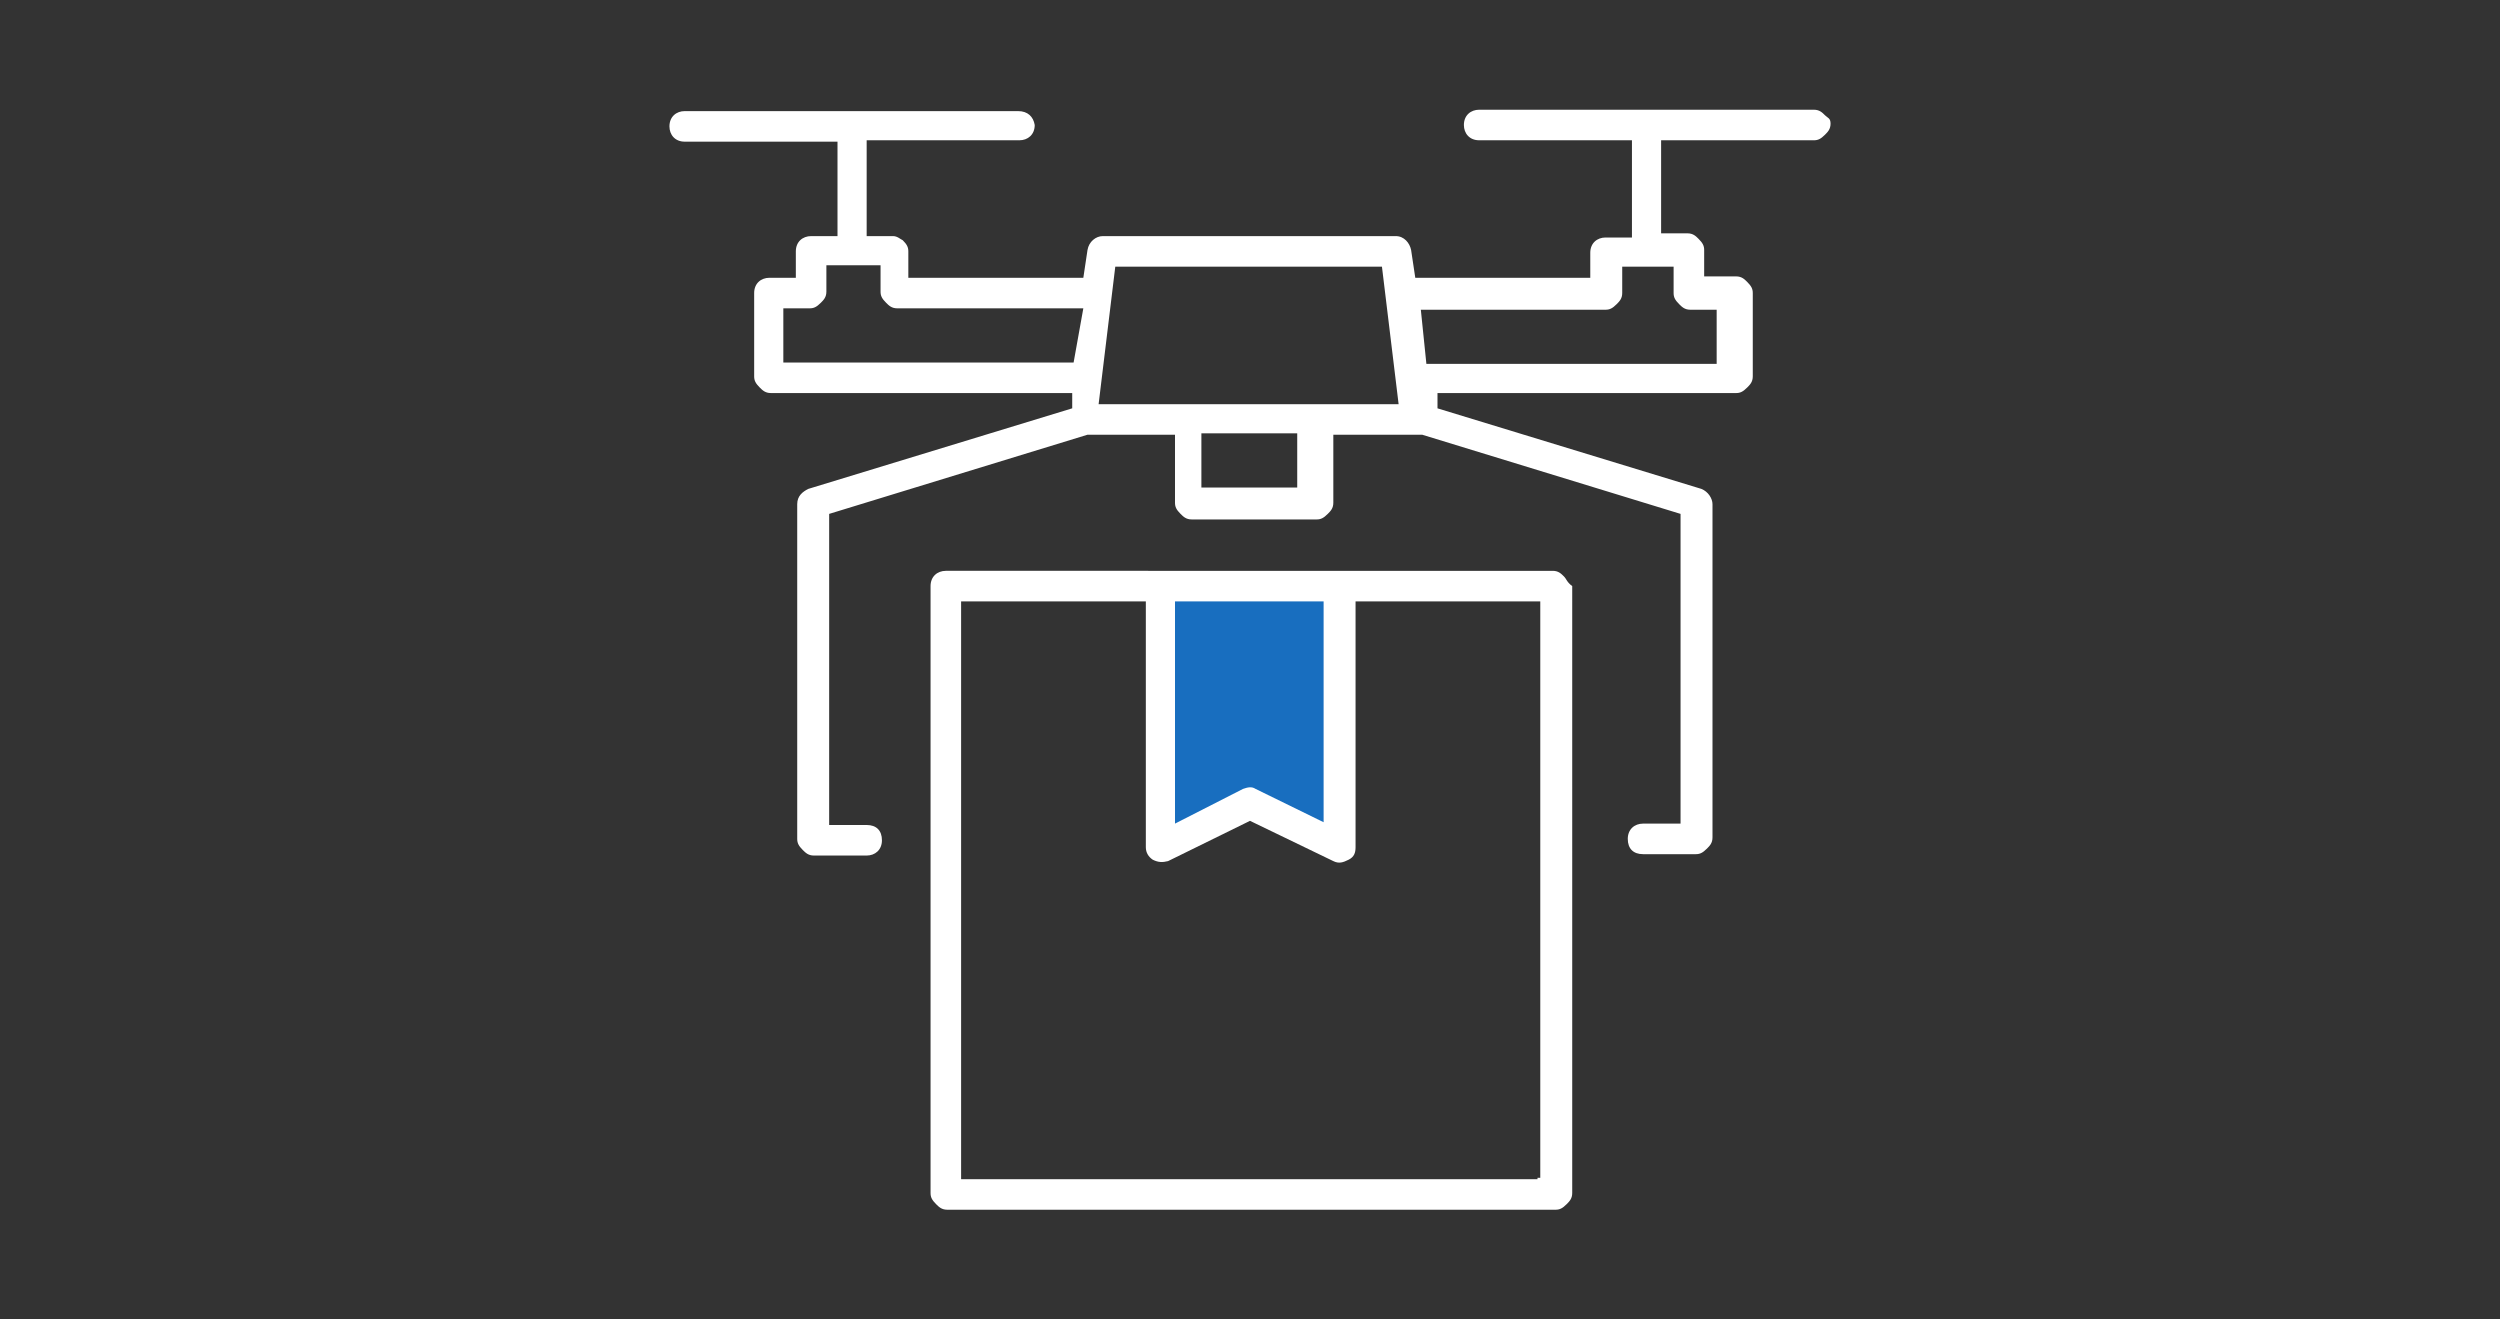 <?xml version="1.0" encoding="utf-8"?>
<!-- Generator: Adobe Illustrator 24.3.0, SVG Export Plug-In . SVG Version: 6.00 Build 0)  -->
<svg version="1.1" id="Layer_1" xmlns="http://www.w3.org/2000/svg" xmlns:xlink="http://www.w3.org/1999/xlink" x="0px" y="0px"
	 viewBox="0 0 180 95" style="enable-background:new 0 0 180 95;" xml:space="preserve">
<rect x="0" y="0" width="180" height="95" fill="#333333" stroke="none"/>
<style type="text/css">
	.st0{fill:#186EBF;}
	.st1{fill:#FFFFFF;}
</style>
<g>
	<polygon class="st0" points="83.3,41.9 83.3,60.4 90,57.7 96.5,60.4 96.5,42.5 	"/>
	<g>
		<g>
			<path class="st1" d="M112.6,41.5c-0.2-0.2-0.4-0.4-0.8-0.4H68.1c-0.6,0-1.1,0.4-1.1,1.1v43.7c0,0.3,0.1,0.5,0.4,0.8
				c0.2,0.2,0.4,0.4,0.8,0.4H112c0.3,0,0.5-0.1,0.8-0.4c0.2-0.2,0.4-0.4,0.4-0.8V42.2C112.8,41.9,112.8,41.7,112.6,41.5z M84.7,43.3
				h10.6v15.9l-4.9-2.4c-0.3-0.2-0.6-0.1-0.9,0l-4.9,2.5V43.3z M110.7,84.9H69.2V43.3h13.3V61c0,0.4,0.2,0.7,0.5,0.9
				c0.4,0.2,0.7,0.2,1.1,0.1l5.9-2.9L96,62c0.4,0.2,0.7,0.1,1.1-0.1c0.4-0.2,0.5-0.5,0.5-0.9V43.3h13.3v41.5H110.7z"/>
		</g>
		<g>
			<path class="st1" d="M131.4,8.3c-0.2-0.2-0.4-0.4-0.8-0.4h-24.1c-0.6,0-1.1,0.4-1.1,1.1c0,0.6,0.4,1.1,1.1,1.1h11v7h-1.9
				c-0.6,0-1.1,0.4-1.1,1.1V20h-12.6l-0.3-2c-0.1-0.5-0.5-1-1.1-1H79.4c-0.5,0-1,0.4-1.1,1l-0.3,2H65.4v-1.9c0-0.3-0.1-0.5-0.4-0.8
				c-0.2-0.1-0.4-0.3-0.7-0.3h-1.9v-6.9h11c0.6,0,1.1-0.4,1.1-1.1C74.4,8.4,74,8,73.3,8h-24c-0.6,0-1.1,0.4-1.1,1.1
				c0,0.6,0.4,1.1,1.1,1.1h11V17h-1.9c-0.6,0-1.1,0.4-1.1,1.1V20h-1.9c-0.6,0-1.1,0.4-1.1,1.1v6c0,0.3,0.1,0.5,0.4,0.8
				c0.2,0.2,0.4,0.4,0.8,0.4h21.7v1.1l-19,5.8c-0.4,0.2-0.8,0.5-0.8,1.1v24.1c0,0.3,0.1,0.5,0.4,0.8c0.2,0.2,0.4,0.4,0.8,0.4h3.8
				c0.6,0,1.1-0.4,1.1-1.1s-0.4-1.1-1.1-1.1h-2.7V37l18.6-5.7h6.3v4.9c0,0.3,0.1,0.5,0.4,0.8c0.2,0.2,0.4,0.4,0.8,0.4h9
				c0.3,0,0.5-0.1,0.8-0.4c0.2-0.2,0.4-0.4,0.4-0.8v-4.9h6.3h0.1l18.6,5.7v22.3h-2.7c-0.6,0-1.1,0.4-1.1,1.1s0.4,1.1,1.1,1.1h3.8
				c0.3,0,0.5-0.1,0.8-0.4c0.2-0.2,0.4-0.4,0.4-0.8v-24c0-0.4-0.3-0.9-0.8-1.1l-19-5.8v-1.1H125c0.3,0,0.5-0.1,0.8-0.4
				c0.2-0.2,0.4-0.4,0.4-0.8v-6c0-0.3-0.1-0.5-0.4-0.8c-0.2-0.2-0.4-0.4-0.8-0.4h-2.3V18c0-0.3-0.1-0.5-0.4-0.8
				c-0.2-0.2-0.4-0.4-0.8-0.4h-1.9v-6.7h11c0.3,0,0.5-0.1,0.8-0.4c0.2-0.2,0.4-0.4,0.4-0.8S131.6,8.5,131.4,8.3z M77.3,26.1H56.4
				v-3.9h1.9c0.3,0,0.5-0.1,0.8-0.4c0.2-0.2,0.4-0.4,0.4-0.8v-1.9h3.9v1.9c0,0.3,0.1,0.5,0.4,0.8c0.2,0.2,0.4,0.4,0.8,0.4h13.4
				L77.3,26.1z M93.4,35.1h-6.9v-3.9h6.9V35.1z M79.1,29.1l1.2-9.9h19.2l1.2,9.9H79.1z M120.5,19.2v1.9c0,0.3,0.1,0.5,0.4,0.8
				c0.2,0.2,0.4,0.4,0.8,0.4h1.9v3.9h-20.9l-0.4-3.9h13.3c0.3,0,0.5-0.1,0.8-0.4c0.2-0.2,0.4-0.4,0.4-0.8v-1.9
				C116.7,19.2,120.5,19.2,120.5,19.2z"/>
		</g>
	</g>
</g>
</svg>
